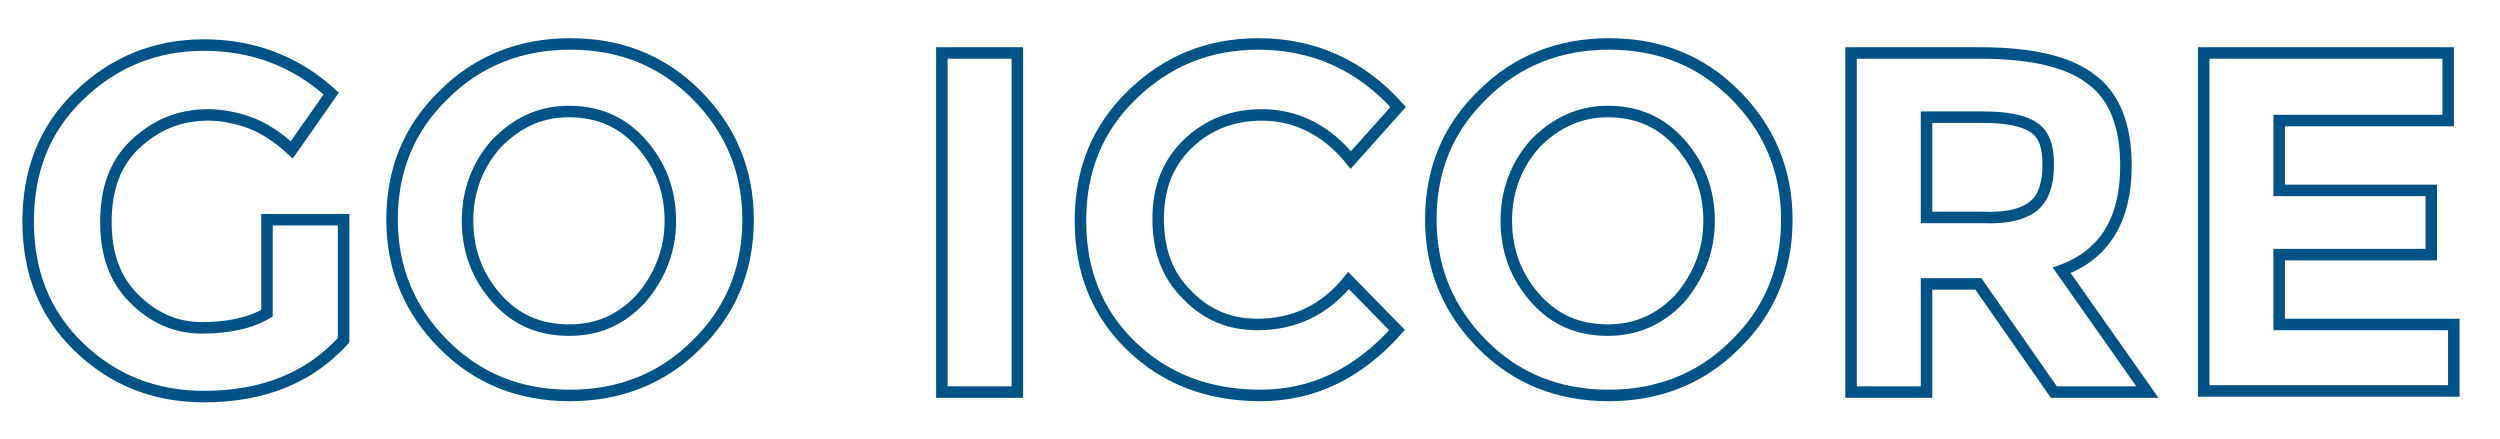 <?xml version="1.0" encoding="utf-8"?>
<!-- Generator: Adobe Illustrator 24.3.0, SVG Export Plug-In . SVG Version: 6.00 Build 0)  -->
<svg version="1.1" id="Capa_1" xmlns="http://www.w3.org/2000/svg" xmlns:xlink="http://www.w3.org/1999/xlink" x="0px" y="0px"
	 width="221.9px" height="39px" viewBox="0 0 221.9 39" style="enable-background:new 0 0 221.9 39;" xml:space="preserve">
<style type="text/css">
	.st0{fill:none;stroke:#005387;stroke-width:1.021;}
</style>
<path class="st0" d="M23.7,19.5h6.8v10.7c-3,3.3-7.1,5-12.4,5c-4.4,0-8.1-1.5-11.1-4.4c-3-2.9-4.5-6.6-4.5-11.1S3.9,11.5,7,8.5
	S13.8,4,18.1,4s8.1,1.4,11.3,4.3l-3.5,5c-1.3-1.2-2.6-2-3.7-2.4c-1.1-0.4-2.4-0.7-3.7-0.7c-2.6,0-4.7,0.9-6.5,2.6
	c-1.8,1.7-2.6,4-2.6,6.9s0.8,5.1,2.5,6.8c1.7,1.7,3.7,2.6,6,2.6s4.3-0.4,5.8-1.3V19.5z"/>
<path class="st0" d="M61.8,30.6c-3,3-6.8,4.5-11.2,4.5c-4.5,0-8.2-1.5-11.2-4.5c-3-3-4.6-6.7-4.6-11.1c0-4.4,1.5-8.1,4.6-11.1
	c3-3,6.8-4.5,11.2-4.5c4.5,0,8.2,1.5,11.2,4.5c3,3,4.6,6.7,4.6,11.1C66.4,24,64.8,27.7,61.8,30.6z M59.5,19.6c0-2.7-0.9-5-2.6-6.9
	c-1.7-1.9-3.8-2.8-6.4-2.8s-4.6,1-6.4,2.8c-1.7,1.9-2.6,4.2-2.6,6.9s0.9,5,2.6,6.9c1.7,1.9,3.8,2.8,6.4,2.8s4.6-0.9,6.4-2.8
	C58.6,24.5,59.5,22.2,59.5,19.6z"/>
<g>
	<path class="st0" d="M83.6,4.7h6.7v30.1h-6.7V4.7z"/>
	<path class="st0" d="M111.6,28.8c3.3,0,6-1.3,8.1-3.9l4.3,4.4c-3.4,3.8-7.4,5.8-12.1,5.8s-8.5-1.5-11.5-4.4
		c-3-2.9-4.5-6.6-4.5-11.1s1.5-8.2,4.6-11.2c3.1-3,6.8-4.5,11.2-4.5c4.9,0,9.1,1.9,12.4,5.6l-4.2,4.7c-2.1-2.6-4.8-4-7.9-4
		c-2.5,0-4.7,0.8-6.5,2.5s-2.7,3.9-2.7,6.7s0.8,5,2.5,6.7C107.1,28,109.2,28.8,111.6,28.8z"/>
	<path class="st0" d="M154,30.6c-3,3-6.8,4.5-11.2,4.5c-4.5,0-8.2-1.5-11.2-4.5c-3-3-4.6-6.7-4.6-11.1c0-4.4,1.5-8.1,4.6-11.1
		c3-3,6.8-4.5,11.2-4.5c4.5,0,8.2,1.5,11.2,4.5c3,3,4.6,6.7,4.6,11.1C158.6,24,157,27.7,154,30.6z M151.7,19.6c0-2.7-0.9-5-2.6-6.9
		c-1.7-1.9-3.8-2.8-6.4-2.8c-2.5,0-4.6,1-6.4,2.8c-1.7,1.9-2.6,4.2-2.6,6.9s0.9,5,2.6,6.9c1.7,1.9,3.8,2.8,6.4,2.8
		c2.5,0,4.6-0.9,6.4-2.8C150.8,24.5,151.7,22.2,151.7,19.6z"/>
	<path class="st0" d="M188.7,14.7c0,4.8-1.9,7.9-5.7,9.3l7.6,10.8h-8.3l-6.7-9.6H171v9.6h-6.7V4.7h11.4c4.7,0,8,0.8,10,2.4
		C187.7,8.6,188.7,11.2,188.7,14.7z M180.6,18.2c0.8-0.7,1.2-1.9,1.2-3.6s-0.4-2.7-1.3-3.3c-0.9-0.6-2.4-0.9-4.5-0.9h-5v8.9h4.9
		C178.2,19.4,179.7,19,180.6,18.2z"/>
	<path class="st0" d="M217.3,4.7v6h-15v6.2h13.5v5.7h-13.5v6.2h15.5v5.9h-22.2V4.7H217.3z"/>
</g>
</svg>
